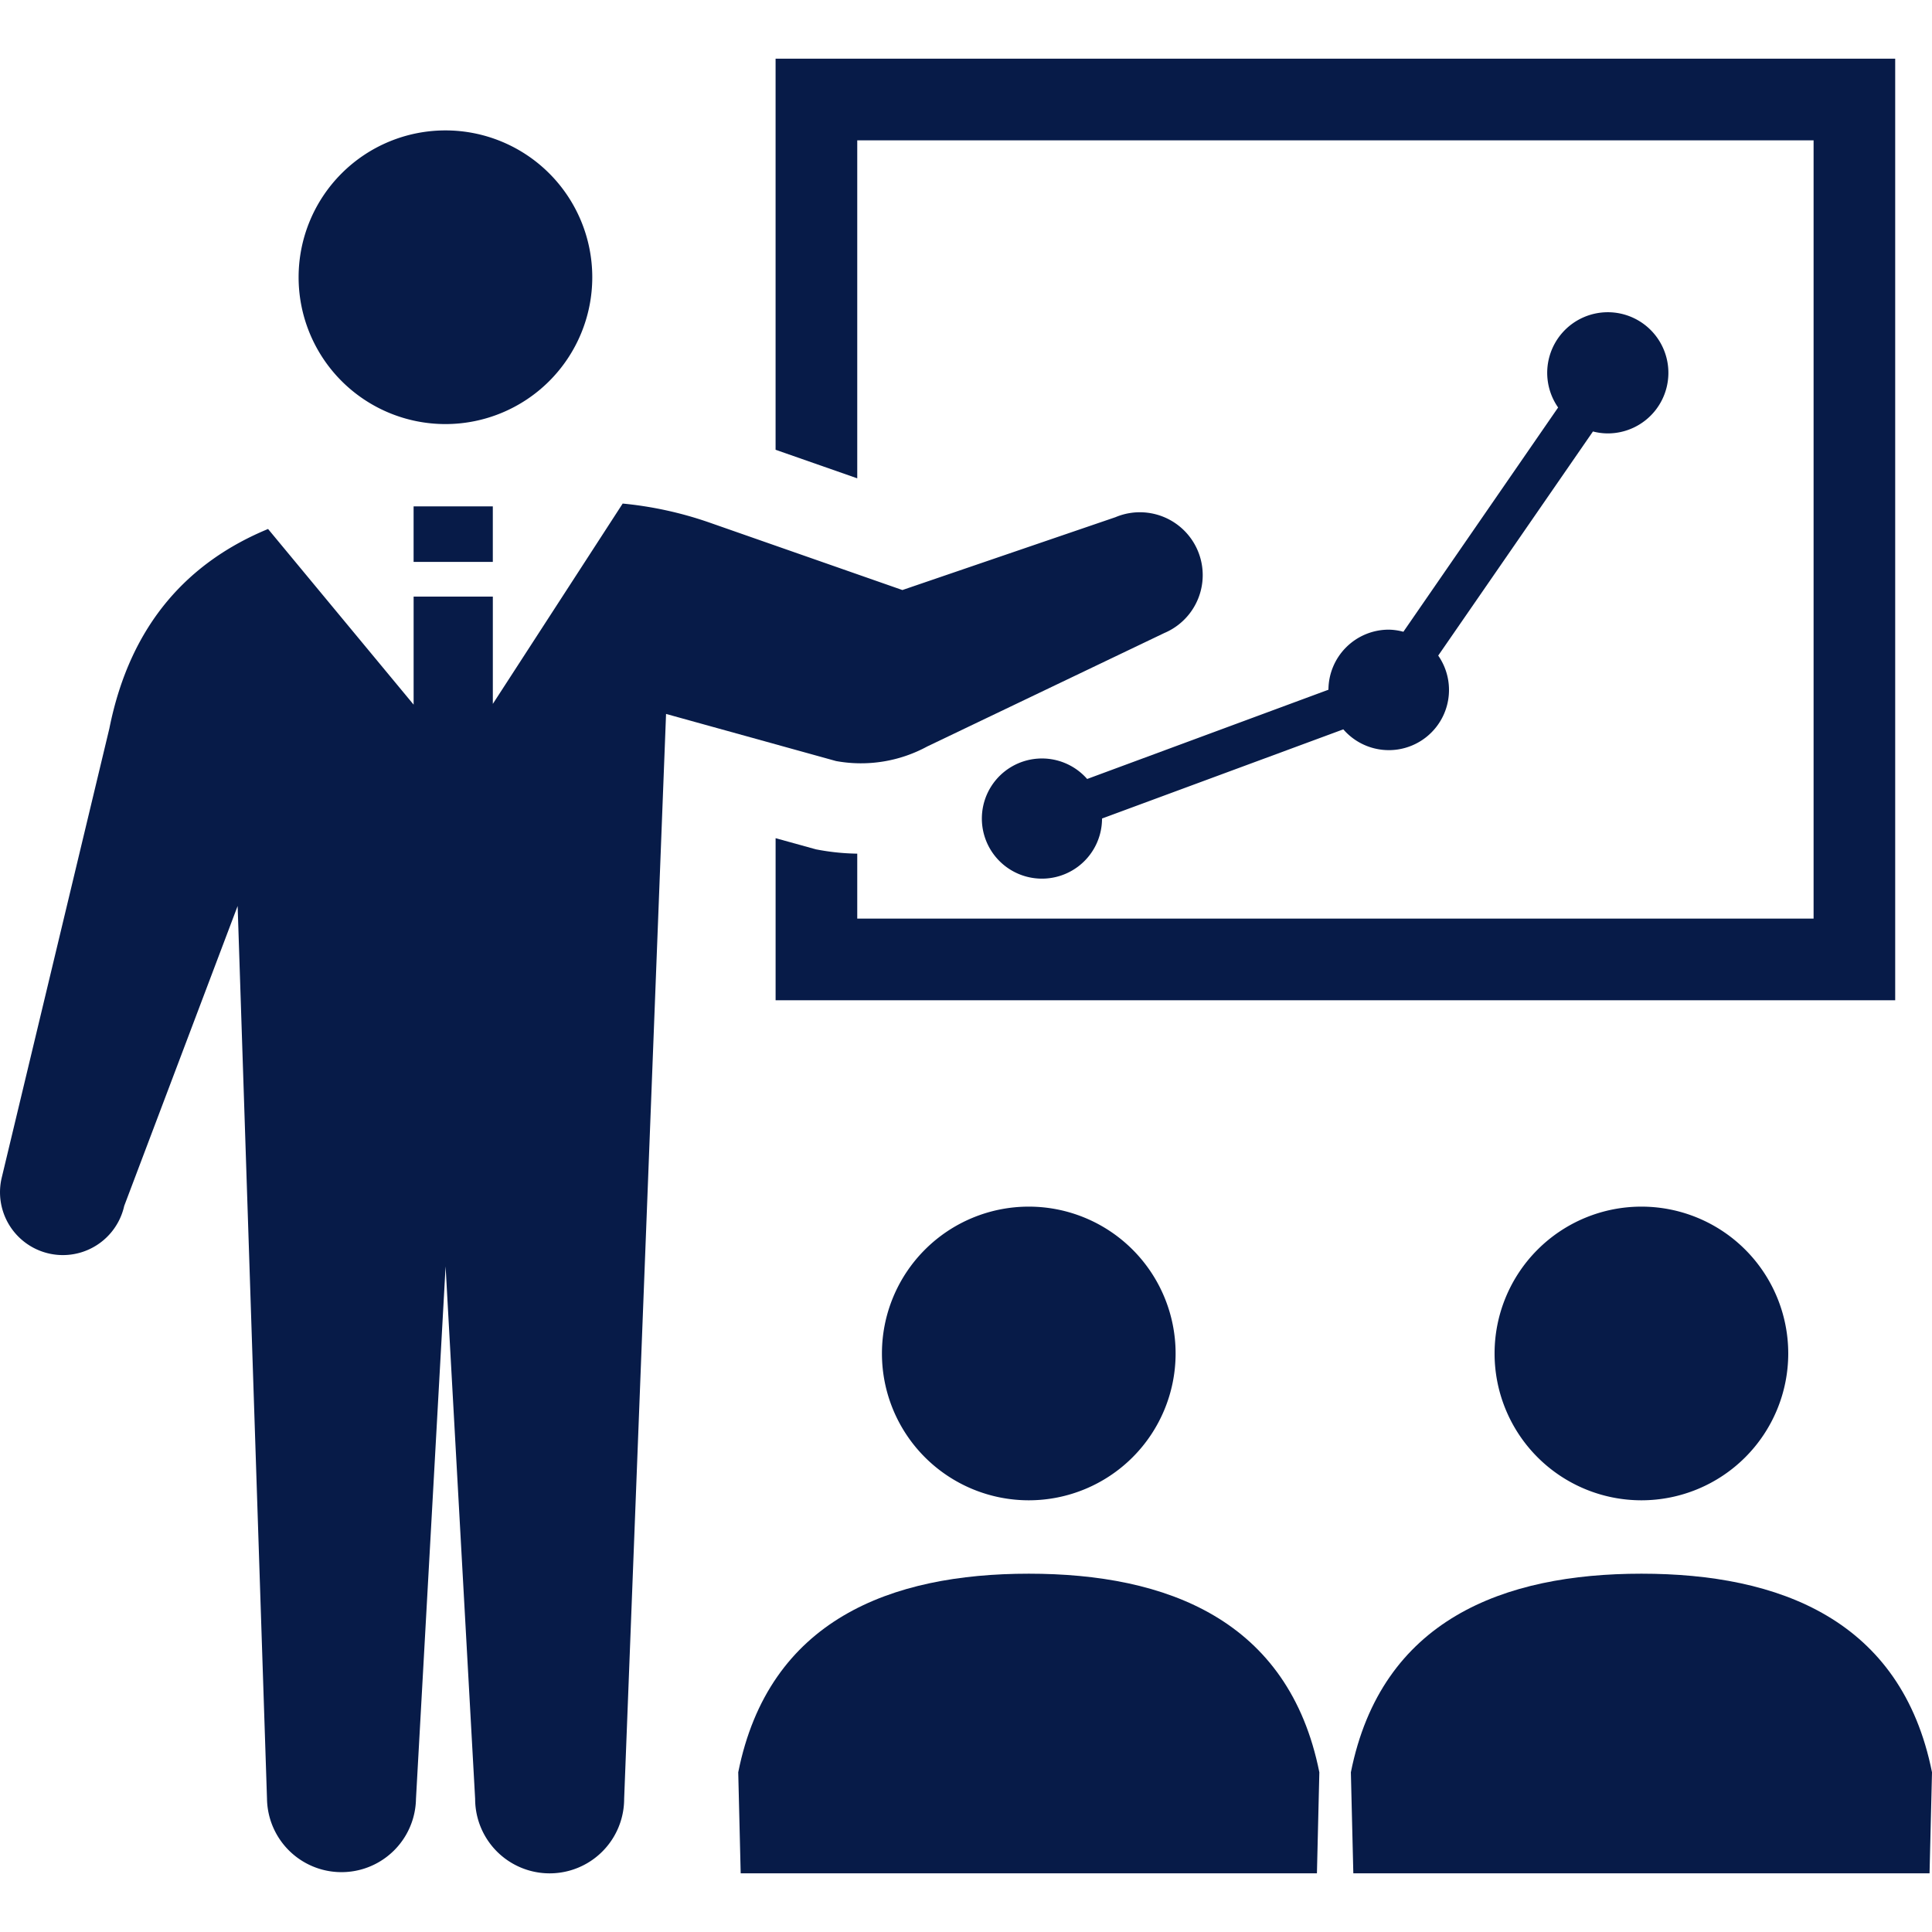 <svg xmlns="http://www.w3.org/2000/svg" xmlns:xlink="http://www.w3.org/1999/xlink" width="100" height="100" viewBox="0 0 100 100">
  <defs>
    <clipPath id="clip-path">
      <rect id="長方形_221" data-name="長方形 221" width="100" height="100" transform="translate(642 4926)" fill="#071b48" stroke="#707070" stroke-width="1"/>
    </clipPath>
  </defs>
  <g id="マスクグループ_12" data-name="マスクグループ 12" transform="translate(-642 -4926)" clip-path="url(#clip-path)">
    <g id="プレゼンテーションのピクトグラム" transform="translate(642 4926)">
      <path id="パス_43" data-name="パス 43" d="M23.056,21.95a7.6,7.6,0,1,0-7.6-7.6A7.6,7.6,0,0,0,23.056,21.95Z" fill="#071b48"/>
      <path id="パス_44" data-name="パス 44" d="M44.371,7.264h49.5V47.548h-49.5V44.185A11.9,11.9,0,0,1,42.44,44l-.207-.038-2.088-.578v8.39H98.095V3.037H40.144V23.28l4.227,1.478Z" fill="#071b48"/>
      <path id="パス_45" data-name="パス 45" d="M45.649,70.055a7.6,7.6,0,1,0,7.6-7.6A7.6,7.6,0,0,0,45.649,70.055Z" fill="#071b48"/>
      <path id="パス_46" data-name="パス 46" d="M53.251,81.454c-7.129,0-13.461,2.377-15.04,10.28l.127,5.229H68.164l.125-5.229C66.71,83.83,60.378,81.454,53.251,81.454Z" fill="#071b48"/>
      <path id="パス_47" data-name="パス 47" d="M77.359,70.055a7.6,7.6,0,1,0,7.6-7.6A7.6,7.6,0,0,0,77.359,70.055Z" fill="#071b48"/>
      <path id="パス_48" data-name="パス 48" d="M84.961,81.454c-7.129,0-13.461,2.377-15.04,10.28l.127,5.229H99.873L100,91.734C98.42,83.83,92.089,81.454,84.961,81.454Z" fill="#071b48"/>
      <path id="パス_49" data-name="パス 49" d="M71.883,32.591A3.124,3.124,0,0,0,68.76,35.7L56.271,40.32a3.11,3.11,0,1,0,.77,2.046L69.53,37.751a3.115,3.115,0,0,0,4.912-3.818l8.009-11.6a3.084,3.084,0,0,0,.757.1,3.136,3.136,0,1,0-2.56-1.341L72.639,32.7A3.081,3.081,0,0,0,71.883,32.591Z" fill="#071b48"/>
      <path id="パス_50" data-name="パス 50" d="M48,38.634l12.265-5.869a3.253,3.253,0,0,0-2.532-5.994L46.708,30.54,36.73,27.051a19.2,19.2,0,0,0-4.5-.987L25.509,36.433V30.881h-4.1v5.591L13.875,27.38C9.825,29.055,6.756,32.225,5.662,37.7L.079,61a3.253,3.253,0,1,0,6.35,1.419L12.3,46.894l1.52,46.214a3.856,3.856,0,0,0,7.711,0l1.533-27.559,1.529,27.559a3.856,3.856,0,0,0,7.713,0l2.169-56.155,8.8,2.439A7.188,7.188,0,0,0,48,38.634Z" fill="#071b48"/>
      <rect id="長方形_223" data-name="長方形 223" width="4.1" height="2.874" transform="translate(21.408 26.21)" fill="#071b48"/>
    </g>
  </g>
</svg>
